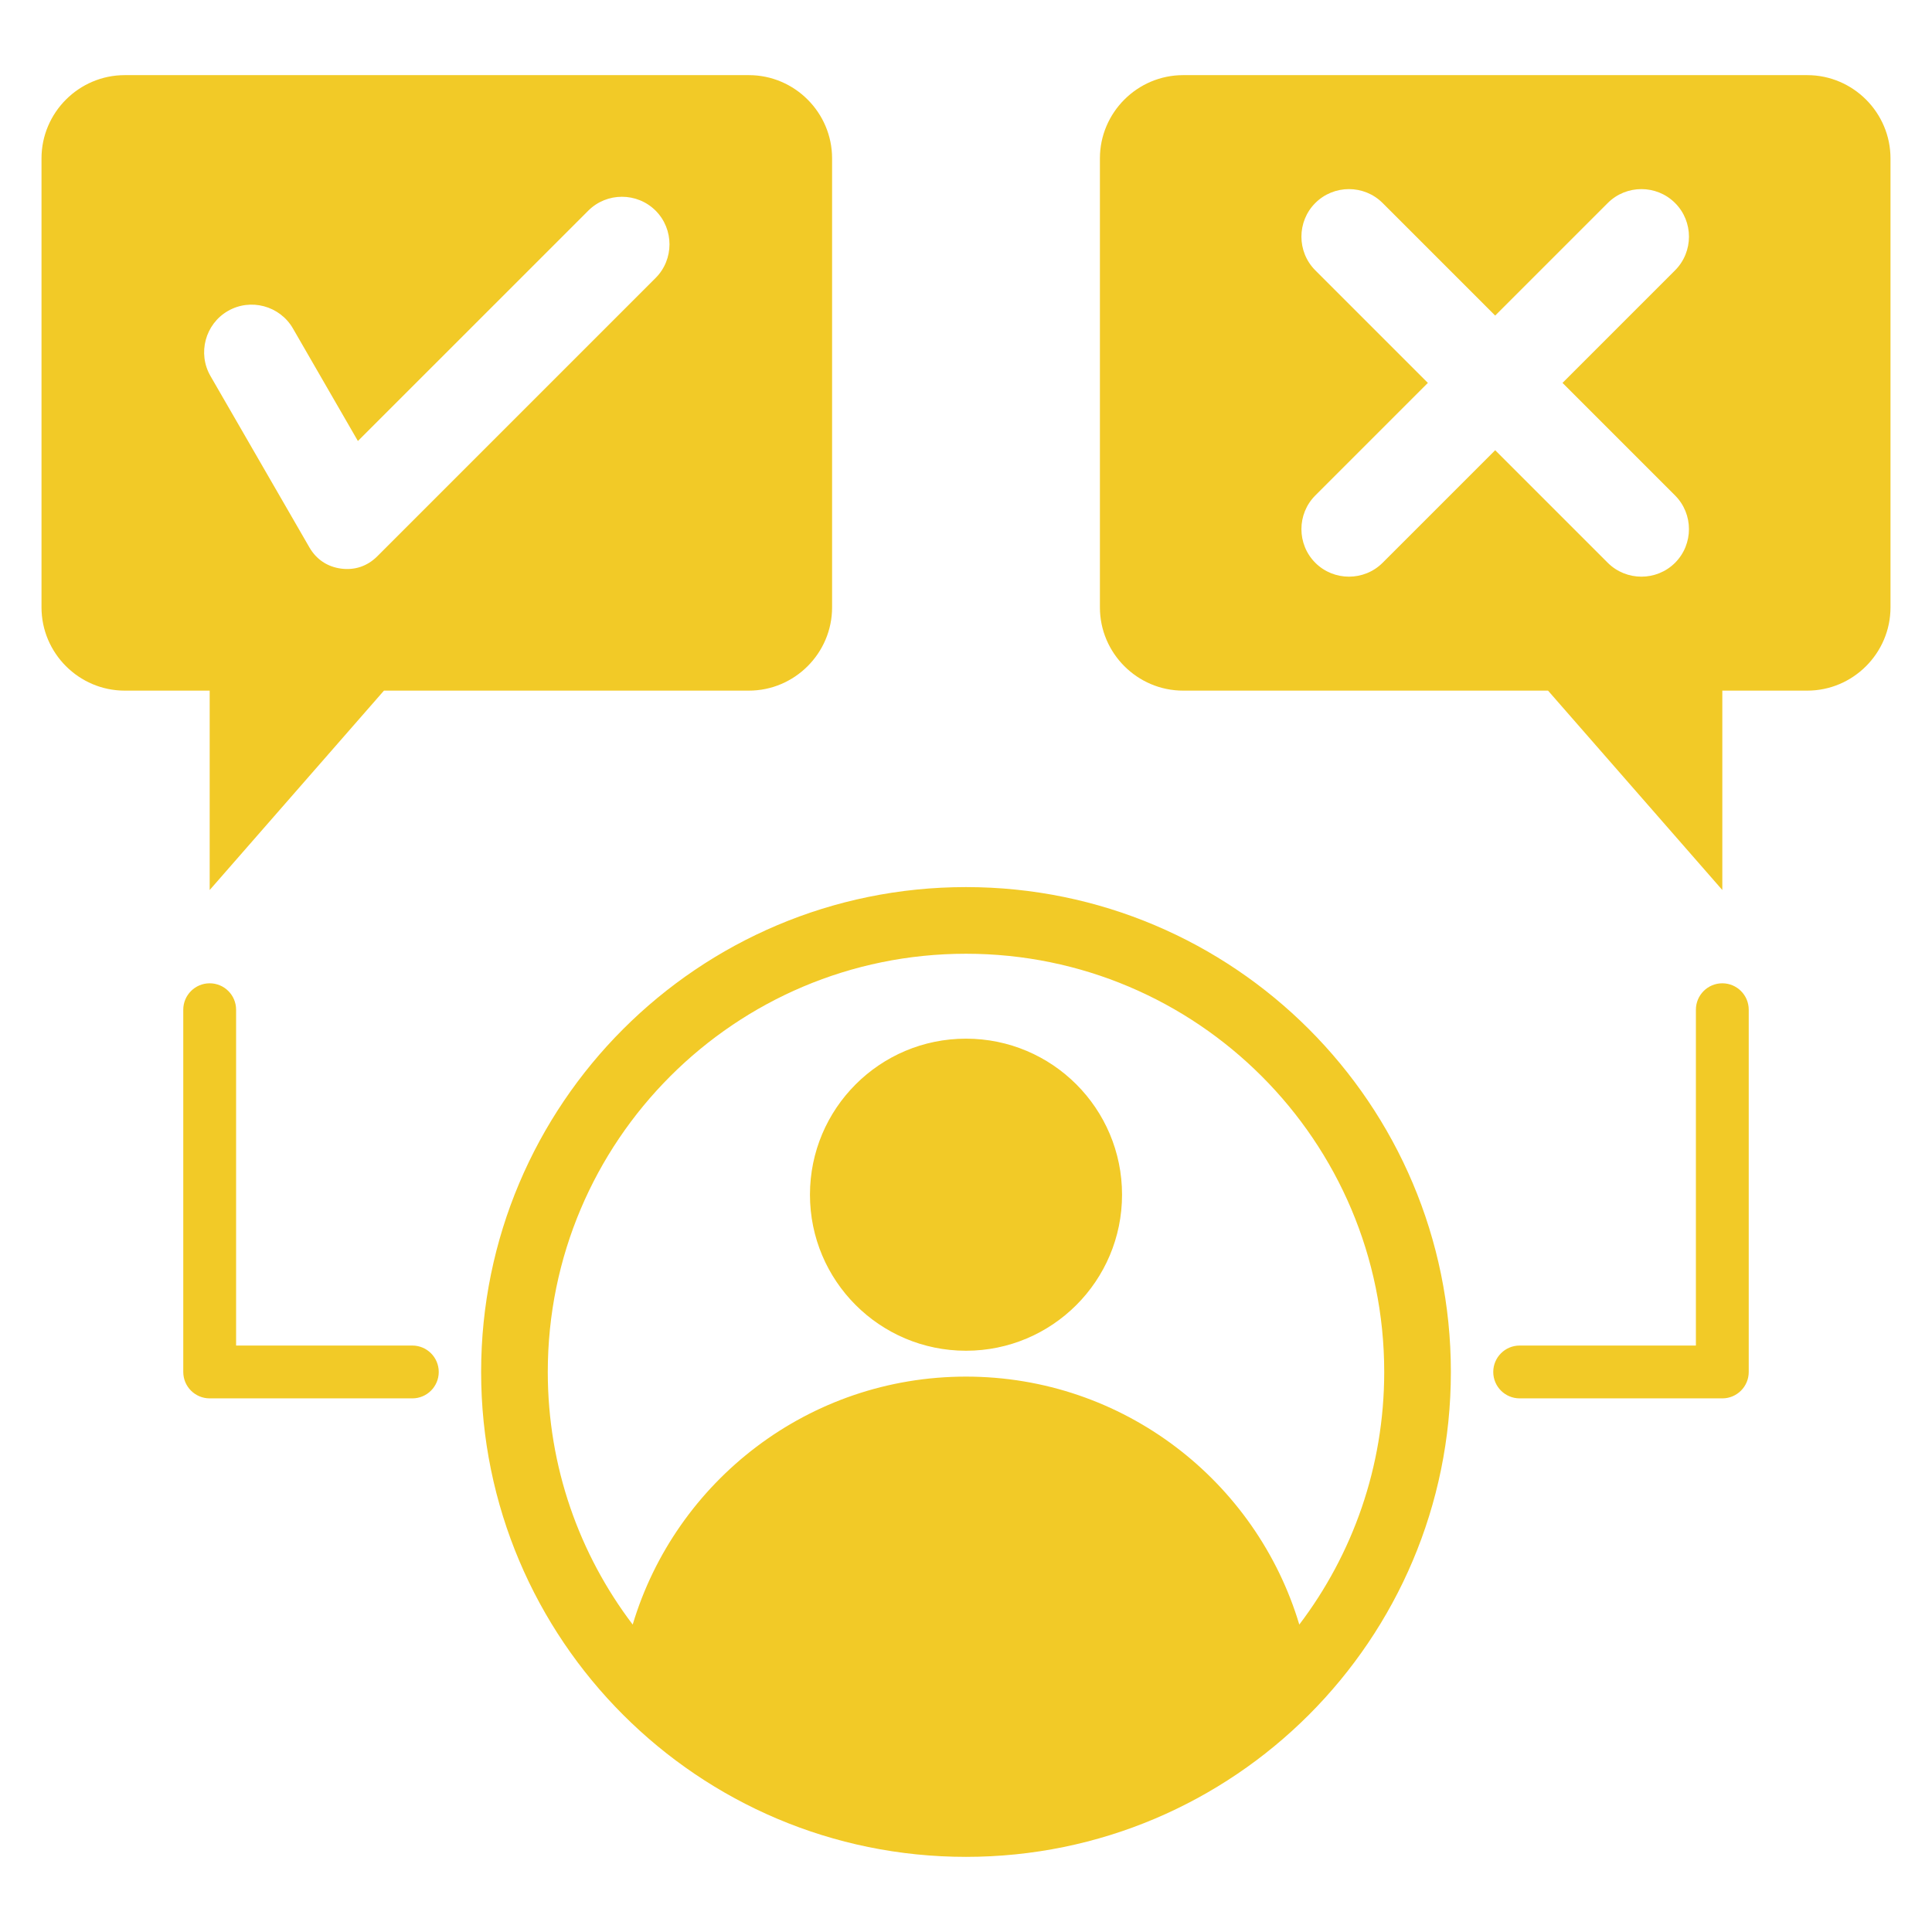 <svg xmlns="http://www.w3.org/2000/svg" width="64" height="64" viewBox="0 0 64 64" fill="none"><path fill-rule="evenodd" clip-rule="evenodd" d="M37.169 39.576C37.169 42.431 34.855 44.745 32 44.745C29.145 44.745 26.831 42.431 26.831 39.576C26.831 36.721 29.145 34.407 32 34.407C34.855 34.407 37.169 36.721 37.169 39.576ZM48.062 45.448C48.062 54.319 40.871 61.511 32 61.511C23.129 61.511 15.938 54.319 15.938 45.448C15.938 36.577 23.129 29.386 32 29.386C40.871 29.386 48.062 36.577 48.062 45.448ZM45.854 45.448C45.854 37.797 39.651 31.594 32 31.594C24.348 31.594 18.146 37.797 18.146 45.448C18.146 48.592 19.194 51.491 20.959 53.816C22.381 49.065 26.786 45.602 32 45.602C37.214 45.602 41.618 49.065 43.041 53.816C44.806 51.491 45.854 48.592 45.854 45.448ZM13.659 44.573H7.821V33.448C7.821 32.965 7.429 32.573 6.946 32.573C6.463 32.573 6.071 32.965 6.071 33.448V45.448C6.071 45.931 6.463 46.323 6.946 46.323H13.659C14.142 46.323 14.534 45.931 14.534 45.448C14.534 44.965 14.142 44.573 13.659 44.573ZM6.946 22.878H4.132C2.615 22.878 1.375 21.637 1.375 20.121V5.246C1.375 3.73 2.615 2.489 4.132 2.489H24.807C26.324 2.489 27.564 3.73 27.564 5.246V20.121C27.564 21.637 26.323 22.878 24.807 22.878H12.719L6.946 29.483V22.878ZM6.972 12.456L10.25 18.134C10.479 18.531 10.845 18.776 11.3 18.836C11.755 18.896 12.171 18.754 12.496 18.43L21.718 9.208C22.331 8.595 22.331 7.591 21.718 6.978C21.104 6.365 20.101 6.365 19.488 6.978L11.856 14.609L9.703 10.879C9.269 10.128 8.3 9.868 7.549 10.302C6.798 10.735 6.538 11.705 6.972 12.456ZM62.625 5.246V20.121C62.625 21.637 61.384 22.878 59.868 22.878H57.054V29.483L51.281 22.878H39.193C37.676 22.878 36.436 21.637 36.436 20.121V5.246C36.436 3.73 37.676 2.489 39.193 2.489H59.868C61.384 2.489 62.625 3.73 62.625 5.246ZM51.76 12.684L55.489 8.955C56.102 8.341 56.103 7.338 55.489 6.725C54.876 6.111 53.873 6.111 53.259 6.725L49.53 10.454L45.801 6.725C45.188 6.111 44.184 6.111 43.571 6.725C42.958 7.338 42.958 8.341 43.571 8.955L47.3 12.684L43.571 16.413C42.958 17.026 42.958 18.029 43.571 18.643C44.184 19.256 45.188 19.256 45.801 18.643L49.53 14.914L53.259 18.643C53.873 19.256 54.876 19.256 55.489 18.643C56.102 18.029 56.102 17.026 55.489 16.413L51.76 12.684ZM57.054 32.573C56.571 32.573 56.179 32.965 56.179 33.448V44.573H50.341C49.858 44.573 49.466 44.965 49.466 45.448C49.466 45.931 49.858 46.323 50.341 46.323H57.054C57.537 46.323 57.929 45.931 57.929 45.448V33.448C57.929 32.965 57.537 32.573 57.054 32.573Z" fill="#F2CA27"></path></svg>